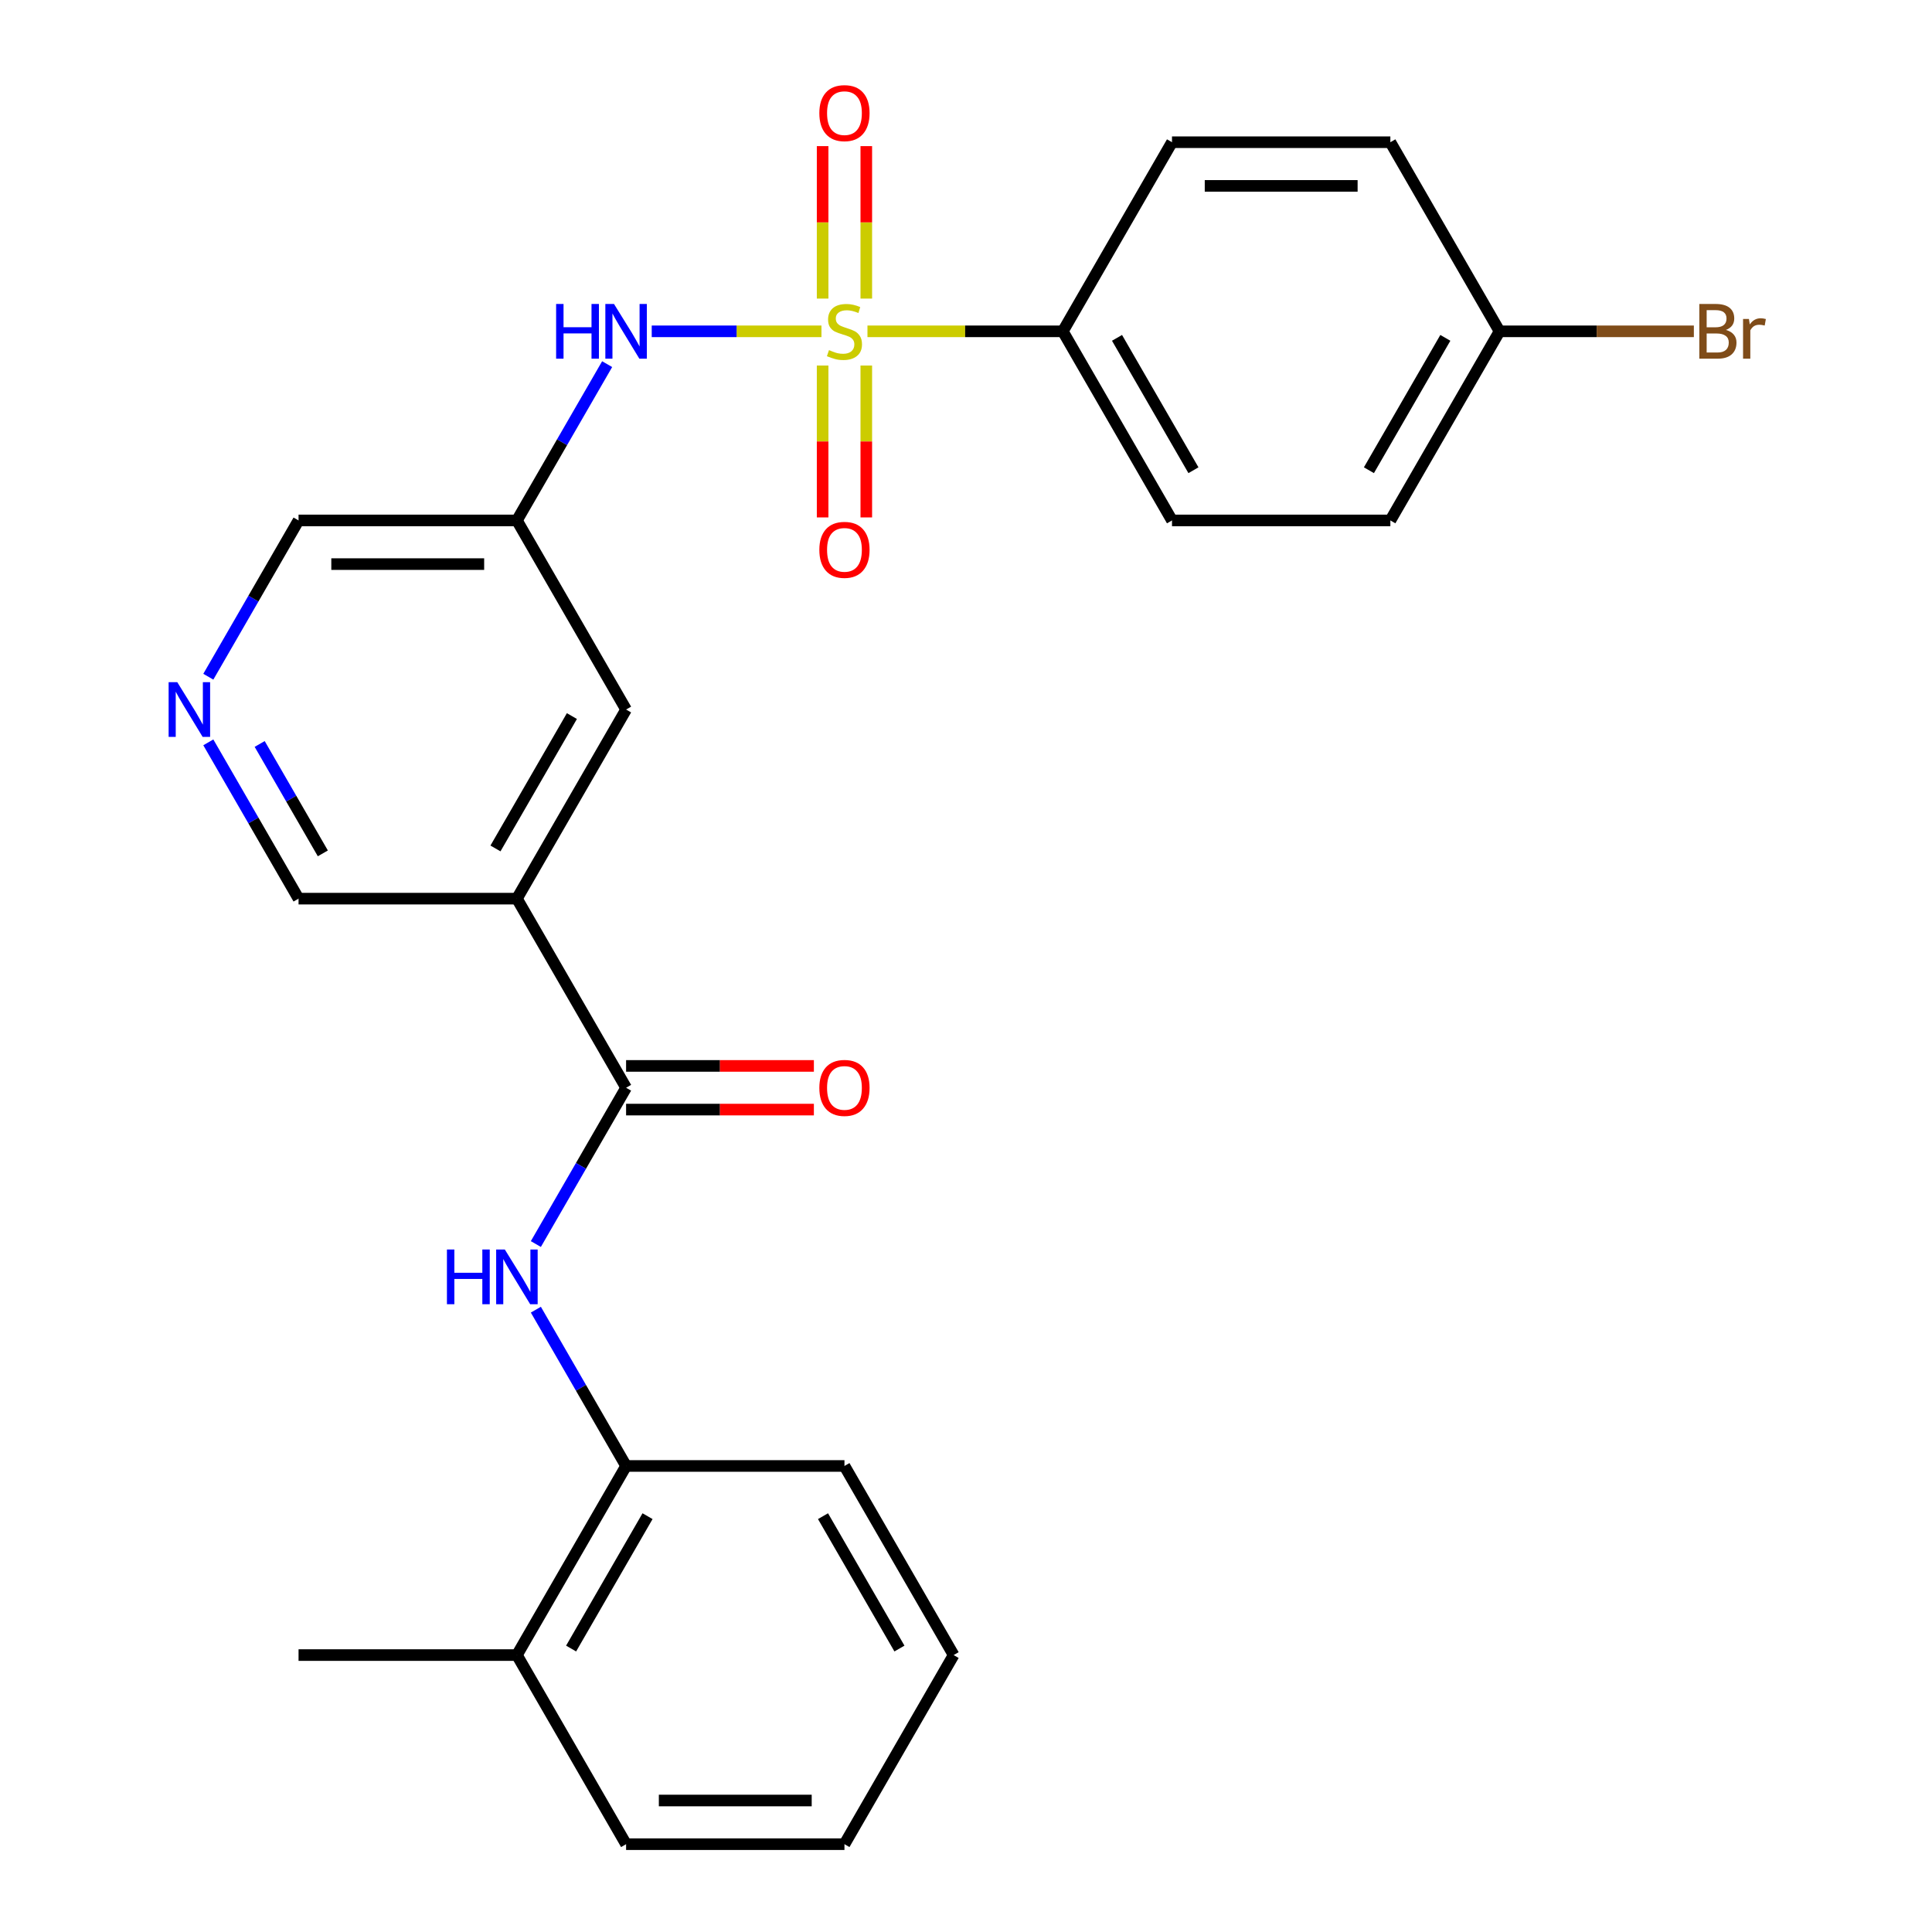 <?xml version='1.0' encoding='iso-8859-1'?>
<svg version='1.1' baseProfile='full'
              xmlns='http://www.w3.org/2000/svg'
                      xmlns:rdkit='http://www.rdkit.org/xml'
                      xmlns:xlink='http://www.w3.org/1999/xlink'
                  xml:space='preserve'
width='1000px' height='1000px' viewBox='0 0 1000 1000'>
<!-- END OF HEADER -->
<rect style='opacity:1.0;fill:#FFFFFF;stroke:none' width='1000' height='1000' x='0' y='0'> </rect>
<path class='bond-2' d='M 425.184,171.494 L 381.259,171.494' style='fill:none;fill-rule:evenodd;stroke:#CCCC00;stroke-width:6px;stroke-linecap:butt;stroke-linejoin:miter;stroke-opacity:1' />
<path class='bond-2' d='M 381.259,171.494 L 337.334,171.494' style='fill:none;fill-rule:evenodd;stroke:#0000FF;stroke-width:6px;stroke-linecap:butt;stroke-linejoin:miter;stroke-opacity:1' />
<path class='bond-4' d='M 448.995,171.494 L 499.554,171.494' style='fill:none;fill-rule:evenodd;stroke:#CCCC00;stroke-width:6px;stroke-linecap:butt;stroke-linejoin:miter;stroke-opacity:1' />
<path class='bond-4' d='M 499.554,171.494 L 550.113,171.494' style='fill:none;fill-rule:evenodd;stroke:#000000;stroke-width:6px;stroke-linecap:butt;stroke-linejoin:miter;stroke-opacity:1' />
<path class='bond-6' d='M 425.787,189.199 L 425.787,228.507' style='fill:none;fill-rule:evenodd;stroke:#CCCC00;stroke-width:6px;stroke-linecap:butt;stroke-linejoin:miter;stroke-opacity:1' />
<path class='bond-6' d='M 425.787,228.507 L 425.787,267.815' style='fill:none;fill-rule:evenodd;stroke:#FF0000;stroke-width:6px;stroke-linecap:butt;stroke-linejoin:miter;stroke-opacity:1' />
<path class='bond-6' d='M 448.392,189.199 L 448.392,228.507' style='fill:none;fill-rule:evenodd;stroke:#CCCC00;stroke-width:6px;stroke-linecap:butt;stroke-linejoin:miter;stroke-opacity:1' />
<path class='bond-6' d='M 448.392,228.507 L 448.392,267.815' style='fill:none;fill-rule:evenodd;stroke:#FF0000;stroke-width:6px;stroke-linecap:butt;stroke-linejoin:miter;stroke-opacity:1' />
<path class='bond-7' d='M 448.392,154.548 L 448.392,115.09' style='fill:none;fill-rule:evenodd;stroke:#CCCC00;stroke-width:6px;stroke-linecap:butt;stroke-linejoin:miter;stroke-opacity:1' />
<path class='bond-7' d='M 448.392,115.09 L 448.392,75.632' style='fill:none;fill-rule:evenodd;stroke:#FF0000;stroke-width:6px;stroke-linecap:butt;stroke-linejoin:miter;stroke-opacity:1' />
<path class='bond-7' d='M 425.787,154.548 L 425.787,115.09' style='fill:none;fill-rule:evenodd;stroke:#CCCC00;stroke-width:6px;stroke-linecap:butt;stroke-linejoin:miter;stroke-opacity:1' />
<path class='bond-7' d='M 425.787,115.09 L 425.787,75.632' style='fill:none;fill-rule:evenodd;stroke:#FF0000;stroke-width:6px;stroke-linecap:butt;stroke-linejoin:miter;stroke-opacity:1' />
<path class='bond-0' d='M 324.066,563.02 L 267.554,465.138' style='fill:none;fill-rule:evenodd;stroke:#000000;stroke-width:6px;stroke-linecap:butt;stroke-linejoin:miter;stroke-opacity:1' />
<path class='bond-3' d='M 324.066,563.02 L 300.713,603.468' style='fill:none;fill-rule:evenodd;stroke:#000000;stroke-width:6px;stroke-linecap:butt;stroke-linejoin:miter;stroke-opacity:1' />
<path class='bond-3' d='M 300.713,603.468 L 277.36,643.916' style='fill:none;fill-rule:evenodd;stroke:#0000FF;stroke-width:6px;stroke-linecap:butt;stroke-linejoin:miter;stroke-opacity:1' />
<path class='bond-11' d='M 324.066,574.322 L 372.665,574.322' style='fill:none;fill-rule:evenodd;stroke:#000000;stroke-width:6px;stroke-linecap:butt;stroke-linejoin:miter;stroke-opacity:1' />
<path class='bond-11' d='M 372.665,574.322 L 421.264,574.322' style='fill:none;fill-rule:evenodd;stroke:#FF0000;stroke-width:6px;stroke-linecap:butt;stroke-linejoin:miter;stroke-opacity:1' />
<path class='bond-11' d='M 324.066,551.717 L 372.665,551.717' style='fill:none;fill-rule:evenodd;stroke:#000000;stroke-width:6px;stroke-linecap:butt;stroke-linejoin:miter;stroke-opacity:1' />
<path class='bond-11' d='M 372.665,551.717 L 421.264,551.717' style='fill:none;fill-rule:evenodd;stroke:#FF0000;stroke-width:6px;stroke-linecap:butt;stroke-linejoin:miter;stroke-opacity:1' />
<path class='bond-1' d='M 267.554,465.138 L 324.066,367.257' style='fill:none;fill-rule:evenodd;stroke:#000000;stroke-width:6px;stroke-linecap:butt;stroke-linejoin:miter;stroke-opacity:1' />
<path class='bond-1' d='M 256.454,439.154 L 296.013,370.637' style='fill:none;fill-rule:evenodd;stroke:#000000;stroke-width:6px;stroke-linecap:butt;stroke-linejoin:miter;stroke-opacity:1' />
<path class='bond-27' d='M 267.554,465.138 L 154.53,465.138' style='fill:none;fill-rule:evenodd;stroke:#000000;stroke-width:6px;stroke-linecap:butt;stroke-linejoin:miter;stroke-opacity:1' />
<path class='bond-5' d='M 314.259,188.479 L 290.906,228.927' style='fill:none;fill-rule:evenodd;stroke:#0000FF;stroke-width:6px;stroke-linecap:butt;stroke-linejoin:miter;stroke-opacity:1' />
<path class='bond-5' d='M 290.906,228.927 L 267.554,269.375' style='fill:none;fill-rule:evenodd;stroke:#000000;stroke-width:6px;stroke-linecap:butt;stroke-linejoin:miter;stroke-opacity:1' />
<path class='bond-8' d='M 277.36,677.887 L 300.713,718.335' style='fill:none;fill-rule:evenodd;stroke:#0000FF;stroke-width:6px;stroke-linecap:butt;stroke-linejoin:miter;stroke-opacity:1' />
<path class='bond-8' d='M 300.713,718.335 L 324.066,758.783' style='fill:none;fill-rule:evenodd;stroke:#000000;stroke-width:6px;stroke-linecap:butt;stroke-linejoin:miter;stroke-opacity:1' />
<path class='bond-13' d='M 550.113,171.494 L 606.625,269.375' style='fill:none;fill-rule:evenodd;stroke:#000000;stroke-width:6px;stroke-linecap:butt;stroke-linejoin:miter;stroke-opacity:1' />
<path class='bond-13' d='M 578.166,174.874 L 617.725,243.391' style='fill:none;fill-rule:evenodd;stroke:#000000;stroke-width:6px;stroke-linecap:butt;stroke-linejoin:miter;stroke-opacity:1' />
<path class='bond-14' d='M 550.113,171.494 L 606.625,73.612' style='fill:none;fill-rule:evenodd;stroke:#000000;stroke-width:6px;stroke-linecap:butt;stroke-linejoin:miter;stroke-opacity:1' />
<path class='bond-9' d='M 267.554,269.375 L 324.066,367.257' style='fill:none;fill-rule:evenodd;stroke:#000000;stroke-width:6px;stroke-linecap:butt;stroke-linejoin:miter;stroke-opacity:1' />
<path class='bond-17' d='M 267.554,269.375 L 154.53,269.375' style='fill:none;fill-rule:evenodd;stroke:#000000;stroke-width:6px;stroke-linecap:butt;stroke-linejoin:miter;stroke-opacity:1' />
<path class='bond-17' d='M 250.6,291.98 L 171.484,291.98' style='fill:none;fill-rule:evenodd;stroke:#000000;stroke-width:6px;stroke-linecap:butt;stroke-linejoin:miter;stroke-opacity:1' />
<path class='bond-12' d='M 324.066,758.783 L 267.554,856.664' style='fill:none;fill-rule:evenodd;stroke:#000000;stroke-width:6px;stroke-linecap:butt;stroke-linejoin:miter;stroke-opacity:1' />
<path class='bond-12' d='M 335.165,784.767 L 295.607,853.284' style='fill:none;fill-rule:evenodd;stroke:#000000;stroke-width:6px;stroke-linecap:butt;stroke-linejoin:miter;stroke-opacity:1' />
<path class='bond-21' d='M 324.066,758.783 L 437.089,758.783' style='fill:none;fill-rule:evenodd;stroke:#000000;stroke-width:6px;stroke-linecap:butt;stroke-linejoin:miter;stroke-opacity:1' />
<path class='bond-10' d='M 107.825,350.271 L 131.177,309.823' style='fill:none;fill-rule:evenodd;stroke:#0000FF;stroke-width:6px;stroke-linecap:butt;stroke-linejoin:miter;stroke-opacity:1' />
<path class='bond-10' d='M 131.177,309.823 L 154.53,269.375' style='fill:none;fill-rule:evenodd;stroke:#000000;stroke-width:6px;stroke-linecap:butt;stroke-linejoin:miter;stroke-opacity:1' />
<path class='bond-15' d='M 107.825,384.242 L 131.177,424.69' style='fill:none;fill-rule:evenodd;stroke:#0000FF;stroke-width:6px;stroke-linecap:butt;stroke-linejoin:miter;stroke-opacity:1' />
<path class='bond-15' d='M 131.177,424.69 L 154.53,465.138' style='fill:none;fill-rule:evenodd;stroke:#000000;stroke-width:6px;stroke-linecap:butt;stroke-linejoin:miter;stroke-opacity:1' />
<path class='bond-15' d='M 134.407,385.074 L 150.754,413.388' style='fill:none;fill-rule:evenodd;stroke:#0000FF;stroke-width:6px;stroke-linecap:butt;stroke-linejoin:miter;stroke-opacity:1' />
<path class='bond-15' d='M 150.754,413.388 L 167.101,441.701' style='fill:none;fill-rule:evenodd;stroke:#000000;stroke-width:6px;stroke-linecap:butt;stroke-linejoin:miter;stroke-opacity:1' />
<path class='bond-22' d='M 267.554,856.664 L 154.53,856.664' style='fill:none;fill-rule:evenodd;stroke:#000000;stroke-width:6px;stroke-linecap:butt;stroke-linejoin:miter;stroke-opacity:1' />
<path class='bond-23' d='M 267.554,856.664 L 324.066,954.545' style='fill:none;fill-rule:evenodd;stroke:#000000;stroke-width:6px;stroke-linecap:butt;stroke-linejoin:miter;stroke-opacity:1' />
<path class='bond-19' d='M 606.625,269.375 L 719.649,269.375' style='fill:none;fill-rule:evenodd;stroke:#000000;stroke-width:6px;stroke-linecap:butt;stroke-linejoin:miter;stroke-opacity:1' />
<path class='bond-18' d='M 606.625,73.612 L 719.649,73.612' style='fill:none;fill-rule:evenodd;stroke:#000000;stroke-width:6px;stroke-linecap:butt;stroke-linejoin:miter;stroke-opacity:1' />
<path class='bond-18' d='M 623.579,96.217 L 702.695,96.217' style='fill:none;fill-rule:evenodd;stroke:#000000;stroke-width:6px;stroke-linecap:butt;stroke-linejoin:miter;stroke-opacity:1' />
<path class='bond-16' d='M 776.161,171.494 L 719.649,73.612' style='fill:none;fill-rule:evenodd;stroke:#000000;stroke-width:6px;stroke-linecap:butt;stroke-linejoin:miter;stroke-opacity:1' />
<path class='bond-20' d='M 776.161,171.494 L 826.45,171.494' style='fill:none;fill-rule:evenodd;stroke:#000000;stroke-width:6px;stroke-linecap:butt;stroke-linejoin:miter;stroke-opacity:1' />
<path class='bond-20' d='M 826.45,171.494 L 876.739,171.494' style='fill:none;fill-rule:evenodd;stroke:#7F4C19;stroke-width:6px;stroke-linecap:butt;stroke-linejoin:miter;stroke-opacity:1' />
<path class='bond-26' d='M 776.161,171.494 L 719.649,269.375' style='fill:none;fill-rule:evenodd;stroke:#000000;stroke-width:6px;stroke-linecap:butt;stroke-linejoin:miter;stroke-opacity:1' />
<path class='bond-26' d='M 748.108,174.874 L 708.549,243.391' style='fill:none;fill-rule:evenodd;stroke:#000000;stroke-width:6px;stroke-linecap:butt;stroke-linejoin:miter;stroke-opacity:1' />
<path class='bond-24' d='M 437.089,758.783 L 493.601,856.664' style='fill:none;fill-rule:evenodd;stroke:#000000;stroke-width:6px;stroke-linecap:butt;stroke-linejoin:miter;stroke-opacity:1' />
<path class='bond-24' d='M 425.99,784.767 L 465.548,853.284' style='fill:none;fill-rule:evenodd;stroke:#000000;stroke-width:6px;stroke-linecap:butt;stroke-linejoin:miter;stroke-opacity:1' />
<path class='bond-28' d='M 324.066,954.545 L 437.089,954.545' style='fill:none;fill-rule:evenodd;stroke:#000000;stroke-width:6px;stroke-linecap:butt;stroke-linejoin:miter;stroke-opacity:1' />
<path class='bond-28' d='M 341.019,931.941 L 420.136,931.941' style='fill:none;fill-rule:evenodd;stroke:#000000;stroke-width:6px;stroke-linecap:butt;stroke-linejoin:miter;stroke-opacity:1' />
<path class='bond-25' d='M 493.601,856.664 L 437.089,954.545' style='fill:none;fill-rule:evenodd;stroke:#000000;stroke-width:6px;stroke-linecap:butt;stroke-linejoin:miter;stroke-opacity:1' />
<path  class='atom-0' d='M 429.089 181.214
Q 429.409 181.334, 430.729 181.894
Q 432.049 182.454, 433.489 182.814
Q 434.969 183.134, 436.409 183.134
Q 439.089 183.134, 440.649 181.854
Q 442.209 180.534, 442.209 178.254
Q 442.209 176.694, 441.409 175.734
Q 440.649 174.774, 439.449 174.254
Q 438.249 173.734, 436.249 173.134
Q 433.729 172.374, 432.209 171.654
Q 430.729 170.934, 429.649 169.414
Q 428.609 167.894, 428.609 165.334
Q 428.609 161.774, 431.009 159.574
Q 433.449 157.374, 438.249 157.374
Q 441.529 157.374, 445.249 158.934
L 444.329 162.014
Q 440.929 160.614, 438.369 160.614
Q 435.609 160.614, 434.089 161.774
Q 432.569 162.894, 432.609 164.854
Q 432.609 166.374, 433.369 167.294
Q 434.169 168.214, 435.289 168.734
Q 436.449 169.254, 438.369 169.854
Q 440.929 170.654, 442.449 171.454
Q 443.969 172.254, 445.049 173.894
Q 446.169 175.494, 446.169 178.254
Q 446.169 182.174, 443.529 184.294
Q 440.929 186.374, 436.569 186.374
Q 434.049 186.374, 432.129 185.814
Q 430.249 185.294, 428.009 184.374
L 429.089 181.214
' fill='#CCCC00'/>
<path  class='atom-3' d='M 287.846 157.334
L 291.686 157.334
L 291.686 169.374
L 306.166 169.374
L 306.166 157.334
L 310.006 157.334
L 310.006 185.654
L 306.166 185.654
L 306.166 172.574
L 291.686 172.574
L 291.686 185.654
L 287.846 185.654
L 287.846 157.334
' fill='#0000FF'/>
<path  class='atom-3' d='M 317.806 157.334
L 327.086 172.334
Q 328.006 173.814, 329.486 176.494
Q 330.966 179.174, 331.046 179.334
L 331.046 157.334
L 334.806 157.334
L 334.806 185.654
L 330.926 185.654
L 320.966 169.254
Q 319.806 167.334, 318.566 165.134
Q 317.366 162.934, 317.006 162.254
L 317.006 185.654
L 313.326 185.654
L 313.326 157.334
L 317.806 157.334
' fill='#0000FF'/>
<path  class='atom-4' d='M 231.334 646.741
L 235.174 646.741
L 235.174 658.781
L 249.654 658.781
L 249.654 646.741
L 253.494 646.741
L 253.494 675.061
L 249.654 675.061
L 249.654 661.981
L 235.174 661.981
L 235.174 675.061
L 231.334 675.061
L 231.334 646.741
' fill='#0000FF'/>
<path  class='atom-4' d='M 261.294 646.741
L 270.574 661.741
Q 271.494 663.221, 272.974 665.901
Q 274.454 668.581, 274.534 668.741
L 274.534 646.741
L 278.294 646.741
L 278.294 675.061
L 274.414 675.061
L 264.454 658.661
Q 263.294 656.741, 262.054 654.541
Q 260.854 652.341, 260.494 651.661
L 260.494 675.061
L 256.814 675.061
L 256.814 646.741
L 261.294 646.741
' fill='#0000FF'/>
<path  class='atom-7' d='M 424.089 284.598
Q 424.089 277.798, 427.449 273.998
Q 430.809 270.198, 437.089 270.198
Q 443.369 270.198, 446.729 273.998
Q 450.089 277.798, 450.089 284.598
Q 450.089 291.478, 446.689 295.398
Q 443.289 299.278, 437.089 299.278
Q 430.849 299.278, 427.449 295.398
Q 424.089 291.518, 424.089 284.598
M 437.089 296.078
Q 441.409 296.078, 443.729 293.198
Q 446.089 290.278, 446.089 284.598
Q 446.089 279.038, 443.729 276.238
Q 441.409 273.398, 437.089 273.398
Q 432.769 273.398, 430.409 276.198
Q 428.089 278.998, 428.089 284.598
Q 428.089 290.318, 430.409 293.198
Q 432.769 296.078, 437.089 296.078
' fill='#FF0000'/>
<path  class='atom-8' d='M 424.089 58.55
Q 424.089 51.75, 427.449 47.95
Q 430.809 44.15, 437.089 44.15
Q 443.369 44.15, 446.729 47.95
Q 450.089 51.75, 450.089 58.55
Q 450.089 65.43, 446.689 69.35
Q 443.289 73.23, 437.089 73.23
Q 430.849 73.23, 427.449 69.35
Q 424.089 65.47, 424.089 58.55
M 437.089 70.03
Q 441.409 70.03, 443.729 67.15
Q 446.089 64.23, 446.089 58.55
Q 446.089 52.99, 443.729 50.19
Q 441.409 47.35, 437.089 47.35
Q 432.769 47.35, 430.409 50.15
Q 428.089 52.95, 428.089 58.55
Q 428.089 64.27, 430.409 67.15
Q 432.769 70.03, 437.089 70.03
' fill='#FF0000'/>
<path  class='atom-11' d='M 91.758 353.097
L 101.038 368.097
Q 101.958 369.577, 103.438 372.257
Q 104.918 374.937, 104.998 375.097
L 104.998 353.097
L 108.758 353.097
L 108.758 381.417
L 104.878 381.417
L 94.918 365.017
Q 93.758 363.097, 92.518 360.897
Q 91.318 358.697, 90.958 358.017
L 90.958 381.417
L 87.278 381.417
L 87.278 353.097
L 91.758 353.097
' fill='#0000FF'/>
<path  class='atom-12' d='M 424.089 563.1
Q 424.089 556.3, 427.449 552.5
Q 430.809 548.7, 437.089 548.7
Q 443.369 548.7, 446.729 552.5
Q 450.089 556.3, 450.089 563.1
Q 450.089 569.98, 446.689 573.9
Q 443.289 577.78, 437.089 577.78
Q 430.849 577.78, 427.449 573.9
Q 424.089 570.02, 424.089 563.1
M 437.089 574.58
Q 441.409 574.58, 443.729 571.7
Q 446.089 568.78, 446.089 563.1
Q 446.089 557.54, 443.729 554.74
Q 441.409 551.9, 437.089 551.9
Q 432.769 551.9, 430.409 554.7
Q 428.089 557.5, 428.089 563.1
Q 428.089 568.82, 430.409 571.7
Q 432.769 574.58, 437.089 574.58
' fill='#FF0000'/>
<path  class='atom-21' d='M 893.324 170.774
Q 896.044 171.534, 897.404 173.214
Q 898.804 174.854, 898.804 177.294
Q 898.804 181.214, 896.284 183.454
Q 893.804 185.654, 889.084 185.654
L 879.564 185.654
L 879.564 157.334
L 887.924 157.334
Q 892.764 157.334, 895.204 159.294
Q 897.644 161.254, 897.644 164.854
Q 897.644 169.134, 893.324 170.774
M 883.364 160.534
L 883.364 169.414
L 887.924 169.414
Q 890.724 169.414, 892.164 168.294
Q 893.644 167.134, 893.644 164.854
Q 893.644 160.534, 887.924 160.534
L 883.364 160.534
M 889.084 182.454
Q 891.844 182.454, 893.324 181.134
Q 894.804 179.814, 894.804 177.294
Q 894.804 174.974, 893.164 173.814
Q 891.564 172.614, 888.484 172.614
L 883.364 172.614
L 883.364 182.454
L 889.084 182.454
' fill='#7F4C19'/>
<path  class='atom-21' d='M 905.244 165.094
L 905.684 167.934
Q 907.844 164.734, 911.364 164.734
Q 912.484 164.734, 914.004 165.134
L 913.404 168.494
Q 911.684 168.094, 910.724 168.094
Q 909.044 168.094, 907.924 168.774
Q 906.844 169.414, 905.964 170.974
L 905.964 185.654
L 902.204 185.654
L 902.204 165.094
L 905.244 165.094
' fill='#7F4C19'/>
</svg>
